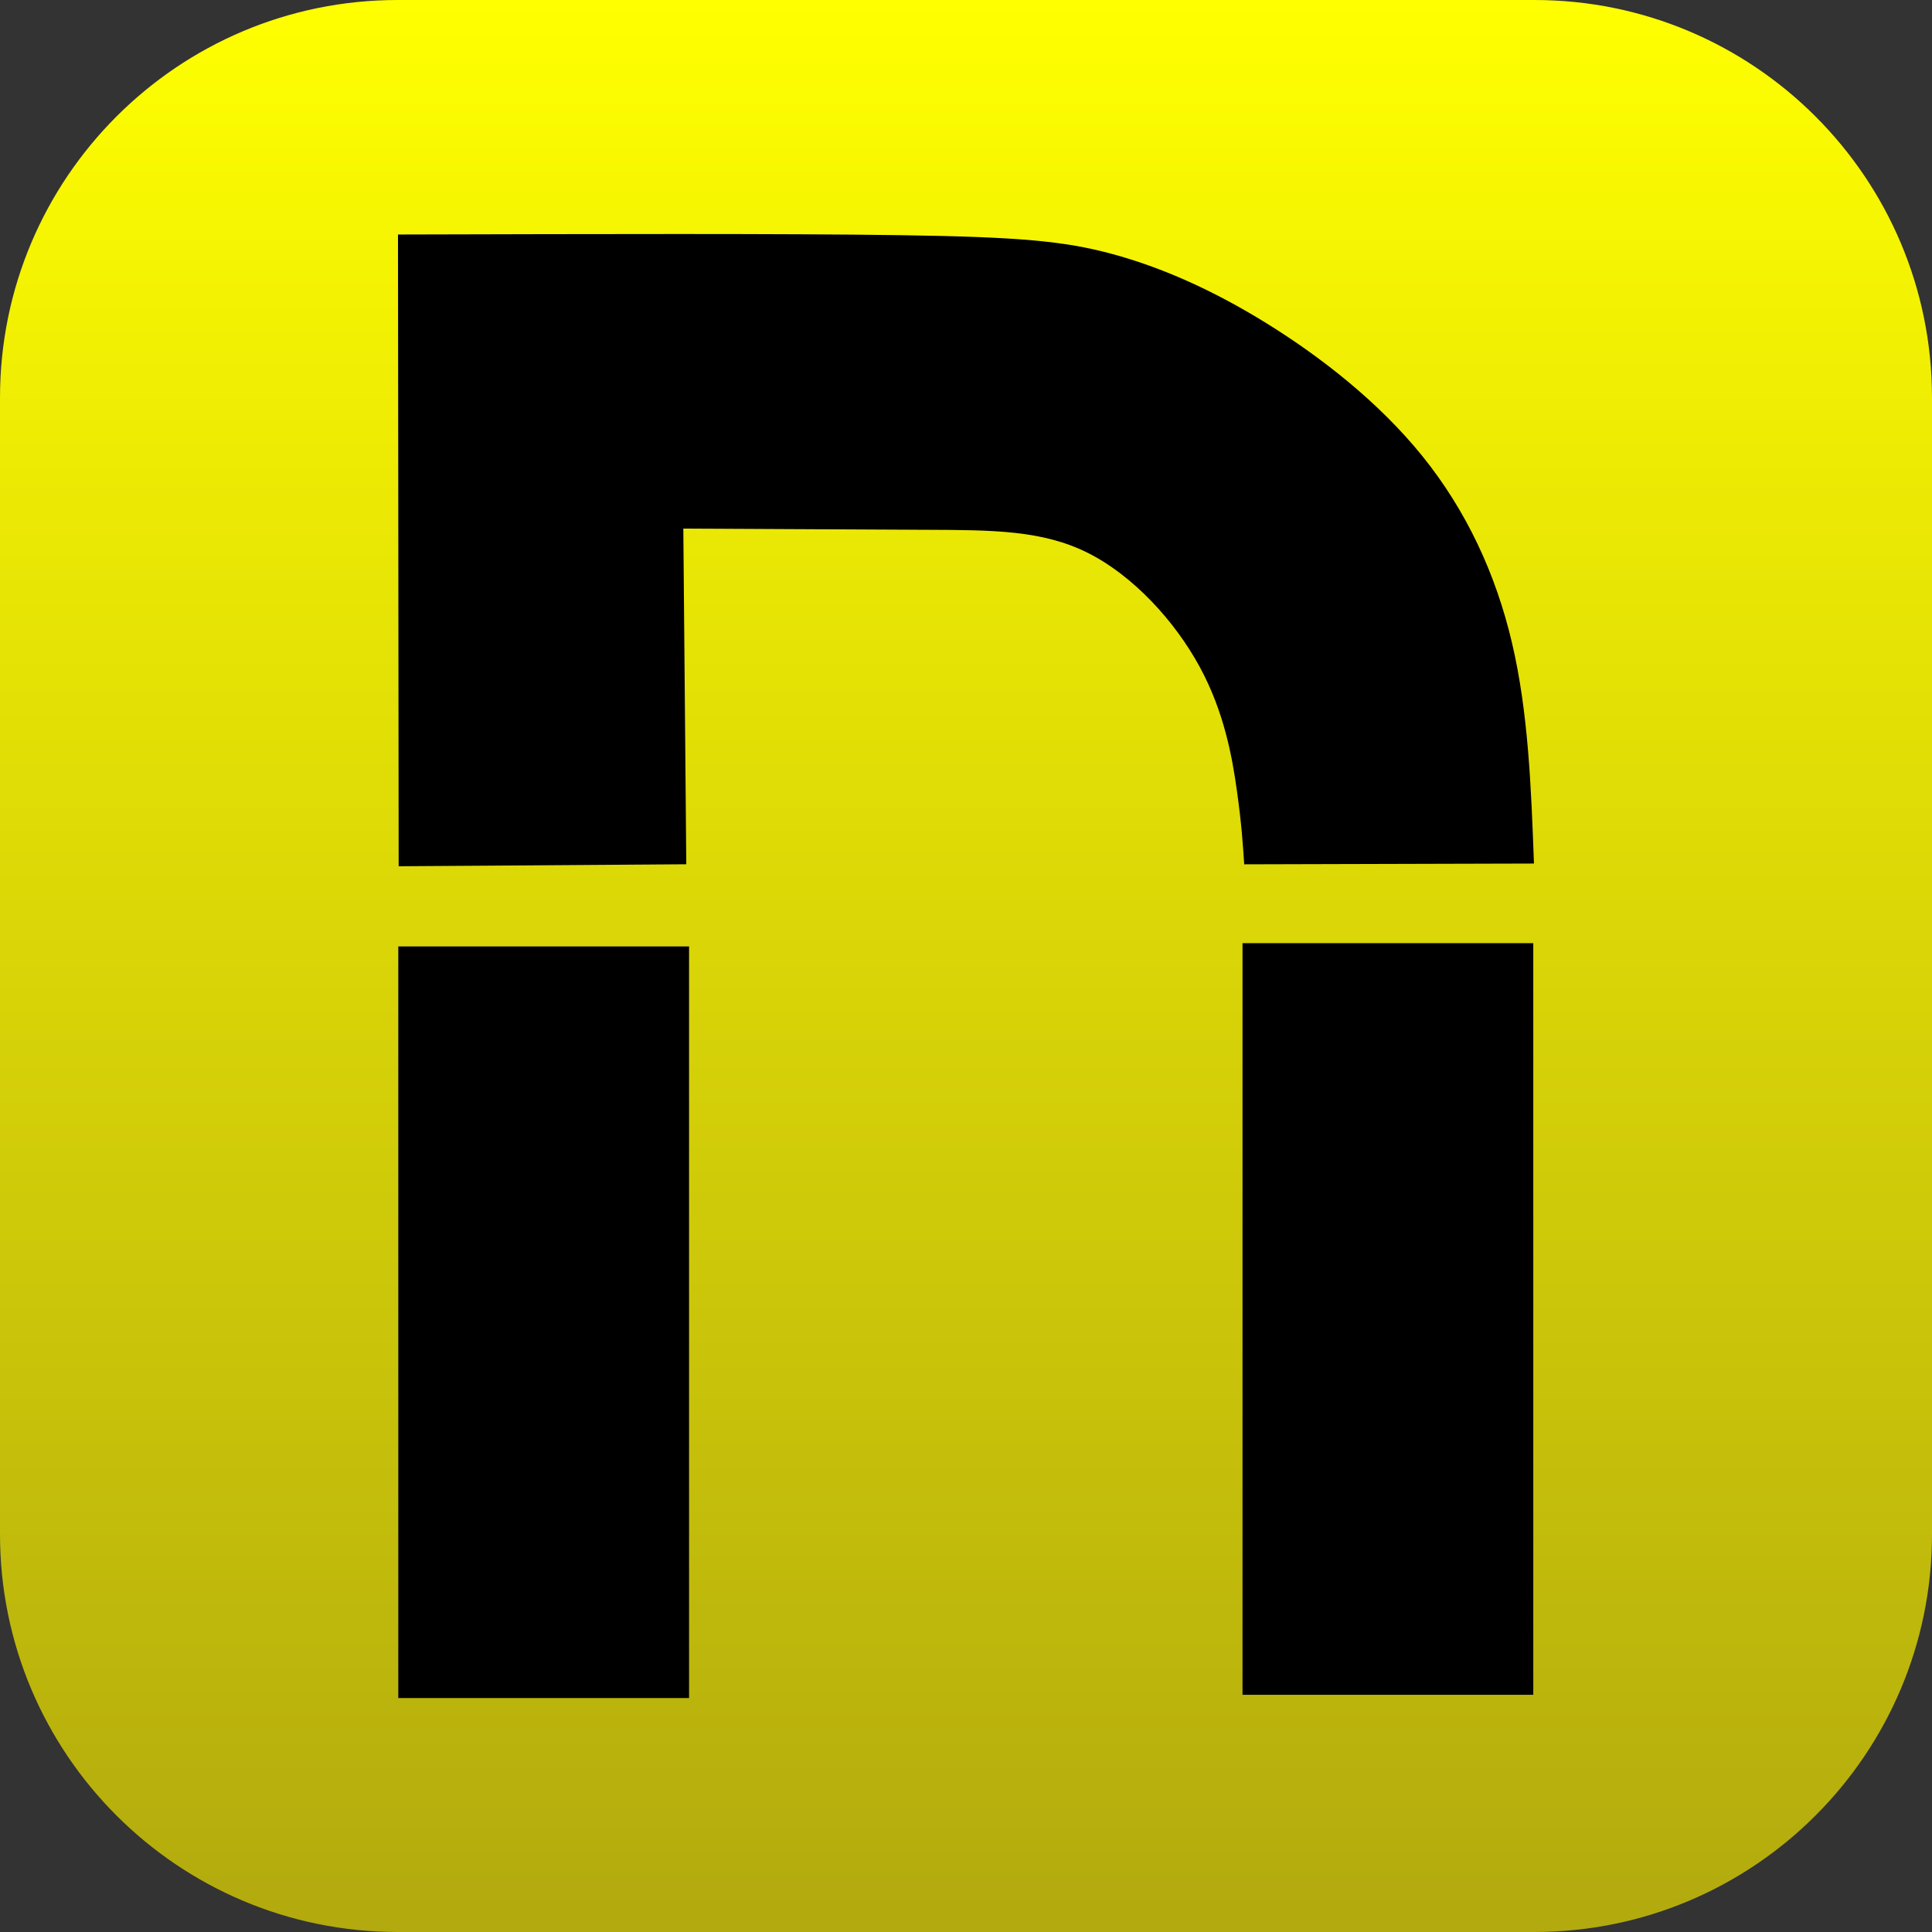 <svg width="32" height="32" viewBox="0 0 32 32" fill="none" xmlns="http://www.w3.org/2000/svg">
<rect x="0" y="0" width="32" height="32" fill="#333333" stroke="none"/>
<path d="M0 6.587C0 2.949 2.949 0 6.587 0H25.413C29.051 0 32 2.949 32 6.587V25.413C32 29.051 29.051 32 25.413 32H6.587C2.949 32 0 29.051 0 25.413V6.587Z" fill="url(#paint0_linear_20702_773)"/>
<path d="M6.592 3.884L6.694 3.884C9.833 3.876 12.96 3.867 14.902 3.895C16.867 3.924 17.622 3.99 18.422 4.207C19.223 4.424 20.07 4.793 20.972 5.351C21.874 5.909 22.832 6.655 23.558 7.553C24.283 8.451 24.775 9.501 25.044 10.651C25.314 11.8 25.361 13.049 25.407 14.298L25.408 14.303L20.608 14.316C20.586 13.979 20.564 13.643 20.487 13.097C20.411 12.552 20.28 11.797 19.869 11.042C19.459 10.288 18.77 9.534 18.015 9.156C17.266 8.782 16.453 8.779 15.339 8.775L15.313 8.775C14.297 8.771 13.032 8.764 11.742 8.757L11.318 8.755L11.367 14.315C10.474 14.322 9.581 14.328 8.687 14.334L6.603 14.348L6.592 3.884Z" fill="black"/>
<path d="M25.396 15.622H20.58V28.071H25.396V15.622Z" fill="black"/>
<path d="M6.597 15.676H11.413V28.125H6.597V15.676Z" fill="black"/>
<defs>
<linearGradient id="paint0_linear_20702_773" x1="16" y1="0" x2="16" y2="32" gradientUnits="userSpaceOnUse">
<stop stop-color="#FFFF00"/>
<stop offset="1" stop-color="#B2AA0E"/>
</linearGradient>
</defs>
</svg>
